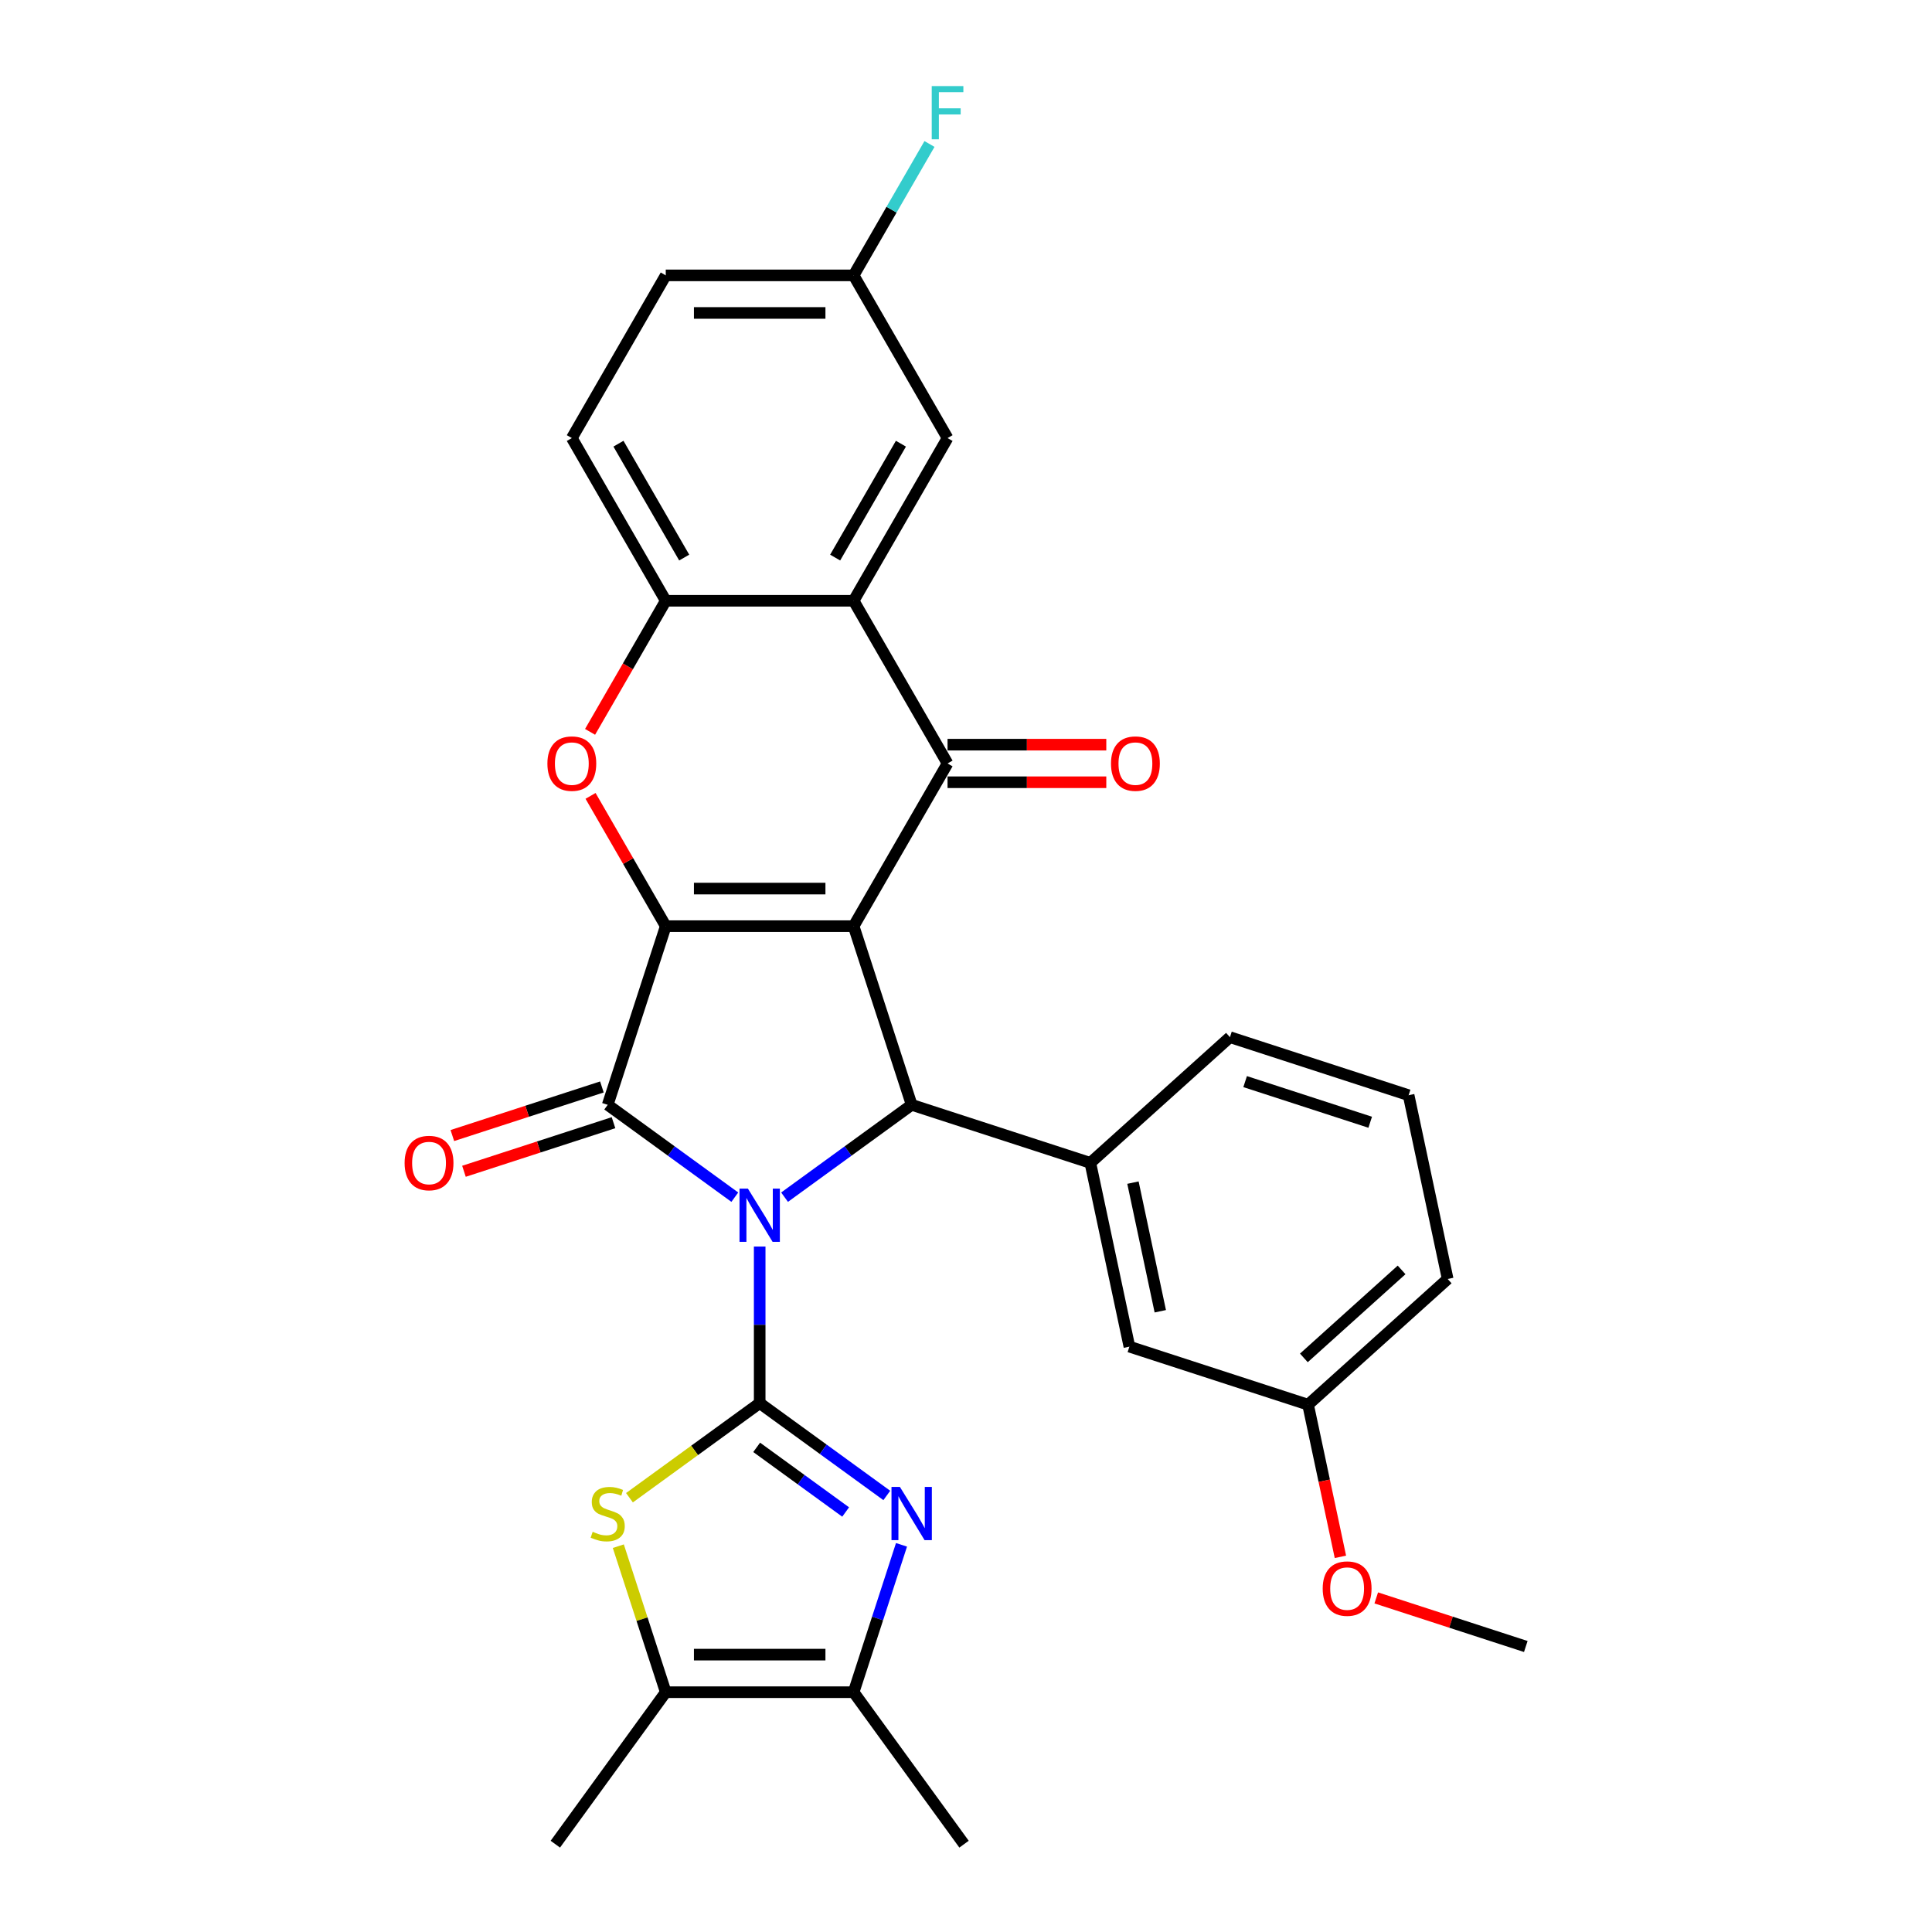 <?xml version='1.0' encoding='iso-8859-1'?>
<svg version='1.1' baseProfile='full'
              xmlns='http://www.w3.org/2000/svg'
                      xmlns:rdkit='http://www.rdkit.org/xml'
                      xmlns:xlink='http://www.w3.org/1999/xlink'
                  xml:space='preserve'
width='1000px' height='1000px' viewBox='0 0 1000 1000'>
<!-- END OF HEADER -->
<rect style='opacity:1.0;fill:#FFFFFF;stroke:none' width='1000' height='1000' x='0' y='0'> </rect>
<path class='bond-1' d='M 393.213,645.208 L 393.213,685.727' style='fill:none;fill-rule:evenodd;stroke:#0000FF;stroke-width:6px;stroke-linecap:butt;stroke-linejoin:miter;stroke-opacity:1' />
<path class='bond-1' d='M 393.213,685.727 L 393.213,726.246' style='fill:none;fill-rule:evenodd;stroke:#000000;stroke-width:6px;stroke-linecap:butt;stroke-linejoin:miter;stroke-opacity:1' />
<path class='bond-3' d='M 380.339,619.655 L 347.442,595.754' style='fill:none;fill-rule:evenodd;stroke:#0000FF;stroke-width:6px;stroke-linecap:butt;stroke-linejoin:miter;stroke-opacity:1' />
<path class='bond-3' d='M 347.442,595.754 L 314.546,571.854' style='fill:none;fill-rule:evenodd;stroke:#000000;stroke-width:6px;stroke-linecap:butt;stroke-linejoin:miter;stroke-opacity:1' />
<path class='bond-4' d='M 406.087,619.655 L 438.983,595.754' style='fill:none;fill-rule:evenodd;stroke:#0000FF;stroke-width:6px;stroke-linecap:butt;stroke-linejoin:miter;stroke-opacity:1' />
<path class='bond-4' d='M 438.983,595.754 L 471.88,571.854' style='fill:none;fill-rule:evenodd;stroke:#000000;stroke-width:6px;stroke-linecap:butt;stroke-linejoin:miter;stroke-opacity:1' />
<path class='bond-0' d='M 441.832,479.375 L 471.88,571.854' style='fill:none;fill-rule:evenodd;stroke:#000000;stroke-width:6px;stroke-linecap:butt;stroke-linejoin:miter;stroke-opacity:1' />
<path class='bond-5' d='M 441.832,479.375 L 490.45,395.165' style='fill:none;fill-rule:evenodd;stroke:#000000;stroke-width:6px;stroke-linecap:butt;stroke-linejoin:miter;stroke-opacity:1' />
<path class='bond-30' d='M 441.832,479.375 L 344.594,479.375' style='fill:none;fill-rule:evenodd;stroke:#000000;stroke-width:6px;stroke-linecap:butt;stroke-linejoin:miter;stroke-opacity:1' />
<path class='bond-30' d='M 427.246,459.928 L 359.18,459.928' style='fill:none;fill-rule:evenodd;stroke:#000000;stroke-width:6px;stroke-linecap:butt;stroke-linejoin:miter;stroke-opacity:1' />
<path class='bond-6' d='M 393.213,726.246 L 426.109,750.146' style='fill:none;fill-rule:evenodd;stroke:#000000;stroke-width:6px;stroke-linecap:butt;stroke-linejoin:miter;stroke-opacity:1' />
<path class='bond-6' d='M 426.109,750.146 L 459.005,774.047' style='fill:none;fill-rule:evenodd;stroke:#0000FF;stroke-width:6px;stroke-linecap:butt;stroke-linejoin:miter;stroke-opacity:1' />
<path class='bond-6' d='M 391.651,749.149 L 414.678,765.88' style='fill:none;fill-rule:evenodd;stroke:#000000;stroke-width:6px;stroke-linecap:butt;stroke-linejoin:miter;stroke-opacity:1' />
<path class='bond-6' d='M 414.678,765.88 L 437.706,782.61' style='fill:none;fill-rule:evenodd;stroke:#0000FF;stroke-width:6px;stroke-linecap:butt;stroke-linejoin:miter;stroke-opacity:1' />
<path class='bond-8' d='M 393.213,726.246 L 359.509,750.733' style='fill:none;fill-rule:evenodd;stroke:#000000;stroke-width:6px;stroke-linecap:butt;stroke-linejoin:miter;stroke-opacity:1' />
<path class='bond-8' d='M 359.509,750.733 L 325.806,775.219' style='fill:none;fill-rule:evenodd;stroke:#CCCC00;stroke-width:6px;stroke-linecap:butt;stroke-linejoin:miter;stroke-opacity:1' />
<path class='bond-2' d='M 344.594,479.375 L 314.546,571.854' style='fill:none;fill-rule:evenodd;stroke:#000000;stroke-width:6px;stroke-linecap:butt;stroke-linejoin:miter;stroke-opacity:1' />
<path class='bond-7' d='M 344.594,479.375 L 325.13,445.662' style='fill:none;fill-rule:evenodd;stroke:#000000;stroke-width:6px;stroke-linecap:butt;stroke-linejoin:miter;stroke-opacity:1' />
<path class='bond-7' d='M 325.13,445.662 L 305.665,411.948' style='fill:none;fill-rule:evenodd;stroke:#FF0000;stroke-width:6px;stroke-linecap:butt;stroke-linejoin:miter;stroke-opacity:1' />
<path class='bond-14' d='M 311.541,562.606 L 272.838,575.181' style='fill:none;fill-rule:evenodd;stroke:#000000;stroke-width:6px;stroke-linecap:butt;stroke-linejoin:miter;stroke-opacity:1' />
<path class='bond-14' d='M 272.838,575.181 L 234.135,587.757' style='fill:none;fill-rule:evenodd;stroke:#FF0000;stroke-width:6px;stroke-linecap:butt;stroke-linejoin:miter;stroke-opacity:1' />
<path class='bond-14' d='M 317.551,581.101 L 278.848,593.677' style='fill:none;fill-rule:evenodd;stroke:#000000;stroke-width:6px;stroke-linecap:butt;stroke-linejoin:miter;stroke-opacity:1' />
<path class='bond-14' d='M 278.848,593.677 L 240.144,606.252' style='fill:none;fill-rule:evenodd;stroke:#FF0000;stroke-width:6px;stroke-linecap:butt;stroke-linejoin:miter;stroke-opacity:1' />
<path class='bond-13' d='M 471.88,571.854 L 564.358,601.902' style='fill:none;fill-rule:evenodd;stroke:#000000;stroke-width:6px;stroke-linecap:butt;stroke-linejoin:miter;stroke-opacity:1' />
<path class='bond-9' d='M 490.45,395.165 L 441.832,310.955' style='fill:none;fill-rule:evenodd;stroke:#000000;stroke-width:6px;stroke-linecap:butt;stroke-linejoin:miter;stroke-opacity:1' />
<path class='bond-15' d='M 490.45,404.889 L 531.533,404.889' style='fill:none;fill-rule:evenodd;stroke:#000000;stroke-width:6px;stroke-linecap:butt;stroke-linejoin:miter;stroke-opacity:1' />
<path class='bond-15' d='M 531.533,404.889 L 572.616,404.889' style='fill:none;fill-rule:evenodd;stroke:#FF0000;stroke-width:6px;stroke-linecap:butt;stroke-linejoin:miter;stroke-opacity:1' />
<path class='bond-15' d='M 490.45,385.441 L 531.533,385.441' style='fill:none;fill-rule:evenodd;stroke:#000000;stroke-width:6px;stroke-linecap:butt;stroke-linejoin:miter;stroke-opacity:1' />
<path class='bond-15' d='M 531.533,385.441 L 572.616,385.441' style='fill:none;fill-rule:evenodd;stroke:#FF0000;stroke-width:6px;stroke-linecap:butt;stroke-linejoin:miter;stroke-opacity:1' />
<path class='bond-10' d='M 466.616,799.6 L 454.224,837.739' style='fill:none;fill-rule:evenodd;stroke:#0000FF;stroke-width:6px;stroke-linecap:butt;stroke-linejoin:miter;stroke-opacity:1' />
<path class='bond-10' d='M 454.224,837.739 L 441.832,875.879' style='fill:none;fill-rule:evenodd;stroke:#000000;stroke-width:6px;stroke-linecap:butt;stroke-linejoin:miter;stroke-opacity:1' />
<path class='bond-11' d='M 305.418,378.81 L 325.006,344.882' style='fill:none;fill-rule:evenodd;stroke:#FF0000;stroke-width:6px;stroke-linecap:butt;stroke-linejoin:miter;stroke-opacity:1' />
<path class='bond-11' d='M 325.006,344.882 L 344.594,310.955' style='fill:none;fill-rule:evenodd;stroke:#000000;stroke-width:6px;stroke-linecap:butt;stroke-linejoin:miter;stroke-opacity:1' />
<path class='bond-12' d='M 320.037,800.3 L 332.316,838.089' style='fill:none;fill-rule:evenodd;stroke:#CCCC00;stroke-width:6px;stroke-linecap:butt;stroke-linejoin:miter;stroke-opacity:1' />
<path class='bond-12' d='M 332.316,838.089 L 344.594,875.879' style='fill:none;fill-rule:evenodd;stroke:#000000;stroke-width:6px;stroke-linecap:butt;stroke-linejoin:miter;stroke-opacity:1' />
<path class='bond-16' d='M 441.832,310.955 L 490.45,226.745' style='fill:none;fill-rule:evenodd;stroke:#000000;stroke-width:6px;stroke-linecap:butt;stroke-linejoin:miter;stroke-opacity:1' />
<path class='bond-16' d='M 432.282,288.6 L 466.315,229.653' style='fill:none;fill-rule:evenodd;stroke:#000000;stroke-width:6px;stroke-linecap:butt;stroke-linejoin:miter;stroke-opacity:1' />
<path class='bond-32' d='M 441.832,310.955 L 344.594,310.955' style='fill:none;fill-rule:evenodd;stroke:#000000;stroke-width:6px;stroke-linecap:butt;stroke-linejoin:miter;stroke-opacity:1' />
<path class='bond-24' d='M 441.832,875.879 L 498.986,954.545' style='fill:none;fill-rule:evenodd;stroke:#000000;stroke-width:6px;stroke-linecap:butt;stroke-linejoin:miter;stroke-opacity:1' />
<path class='bond-31' d='M 441.832,875.879 L 344.594,875.879' style='fill:none;fill-rule:evenodd;stroke:#000000;stroke-width:6px;stroke-linecap:butt;stroke-linejoin:miter;stroke-opacity:1' />
<path class='bond-31' d='M 427.246,856.431 L 359.18,856.431' style='fill:none;fill-rule:evenodd;stroke:#000000;stroke-width:6px;stroke-linecap:butt;stroke-linejoin:miter;stroke-opacity:1' />
<path class='bond-18' d='M 344.594,310.955 L 295.975,226.745' style='fill:none;fill-rule:evenodd;stroke:#000000;stroke-width:6px;stroke-linecap:butt;stroke-linejoin:miter;stroke-opacity:1' />
<path class='bond-18' d='M 354.143,288.6 L 320.11,229.653' style='fill:none;fill-rule:evenodd;stroke:#000000;stroke-width:6px;stroke-linecap:butt;stroke-linejoin:miter;stroke-opacity:1' />
<path class='bond-25' d='M 344.594,875.879 L 287.439,954.545' style='fill:none;fill-rule:evenodd;stroke:#000000;stroke-width:6px;stroke-linecap:butt;stroke-linejoin:miter;stroke-opacity:1' />
<path class='bond-17' d='M 564.358,601.902 L 584.575,697.014' style='fill:none;fill-rule:evenodd;stroke:#000000;stroke-width:6px;stroke-linecap:butt;stroke-linejoin:miter;stroke-opacity:1' />
<path class='bond-17' d='M 586.413,612.125 L 600.565,678.704' style='fill:none;fill-rule:evenodd;stroke:#000000;stroke-width:6px;stroke-linecap:butt;stroke-linejoin:miter;stroke-opacity:1' />
<path class='bond-23' d='M 564.358,601.902 L 636.619,536.837' style='fill:none;fill-rule:evenodd;stroke:#000000;stroke-width:6px;stroke-linecap:butt;stroke-linejoin:miter;stroke-opacity:1' />
<path class='bond-19' d='M 490.45,226.745 L 441.832,142.535' style='fill:none;fill-rule:evenodd;stroke:#000000;stroke-width:6px;stroke-linecap:butt;stroke-linejoin:miter;stroke-opacity:1' />
<path class='bond-20' d='M 584.575,697.014 L 677.053,727.062' style='fill:none;fill-rule:evenodd;stroke:#000000;stroke-width:6px;stroke-linecap:butt;stroke-linejoin:miter;stroke-opacity:1' />
<path class='bond-21' d='M 295.975,226.745 L 344.594,142.535' style='fill:none;fill-rule:evenodd;stroke:#000000;stroke-width:6px;stroke-linecap:butt;stroke-linejoin:miter;stroke-opacity:1' />
<path class='bond-22' d='M 441.832,142.535 L 461.464,108.53' style='fill:none;fill-rule:evenodd;stroke:#000000;stroke-width:6px;stroke-linecap:butt;stroke-linejoin:miter;stroke-opacity:1' />
<path class='bond-22' d='M 461.464,108.53 L 481.097,74.525' style='fill:none;fill-rule:evenodd;stroke:#33CCCC;stroke-width:6px;stroke-linecap:butt;stroke-linejoin:miter;stroke-opacity:1' />
<path class='bond-34' d='M 441.832,142.535 L 344.594,142.535' style='fill:none;fill-rule:evenodd;stroke:#000000;stroke-width:6px;stroke-linecap:butt;stroke-linejoin:miter;stroke-opacity:1' />
<path class='bond-34' d='M 427.246,161.982 L 359.18,161.982' style='fill:none;fill-rule:evenodd;stroke:#000000;stroke-width:6px;stroke-linecap:butt;stroke-linejoin:miter;stroke-opacity:1' />
<path class='bond-26' d='M 677.053,727.062 L 685.423,766.441' style='fill:none;fill-rule:evenodd;stroke:#000000;stroke-width:6px;stroke-linecap:butt;stroke-linejoin:miter;stroke-opacity:1' />
<path class='bond-26' d='M 685.423,766.441 L 693.793,805.819' style='fill:none;fill-rule:evenodd;stroke:#FF0000;stroke-width:6px;stroke-linecap:butt;stroke-linejoin:miter;stroke-opacity:1' />
<path class='bond-33' d='M 677.053,727.062 L 749.314,661.998' style='fill:none;fill-rule:evenodd;stroke:#000000;stroke-width:6px;stroke-linecap:butt;stroke-linejoin:miter;stroke-opacity:1' />
<path class='bond-33' d='M 674.879,702.85 L 725.462,657.305' style='fill:none;fill-rule:evenodd;stroke:#000000;stroke-width:6px;stroke-linecap:butt;stroke-linejoin:miter;stroke-opacity:1' />
<path class='bond-27' d='M 636.619,536.837 L 729.098,566.885' style='fill:none;fill-rule:evenodd;stroke:#000000;stroke-width:6px;stroke-linecap:butt;stroke-linejoin:miter;stroke-opacity:1' />
<path class='bond-27' d='M 644.482,559.84 L 709.216,580.873' style='fill:none;fill-rule:evenodd;stroke:#000000;stroke-width:6px;stroke-linecap:butt;stroke-linejoin:miter;stroke-opacity:1' />
<path class='bond-29' d='M 712.342,827.072 L 751.045,839.647' style='fill:none;fill-rule:evenodd;stroke:#FF0000;stroke-width:6px;stroke-linecap:butt;stroke-linejoin:miter;stroke-opacity:1' />
<path class='bond-29' d='M 751.045,839.647 L 789.748,852.223' style='fill:none;fill-rule:evenodd;stroke:#000000;stroke-width:6px;stroke-linecap:butt;stroke-linejoin:miter;stroke-opacity:1' />
<path class='bond-28' d='M 729.098,566.885 L 749.314,661.998' style='fill:none;fill-rule:evenodd;stroke:#000000;stroke-width:6px;stroke-linecap:butt;stroke-linejoin:miter;stroke-opacity:1' />
<path  class='atom-0' d='M 387.126 615.239
L 396.149 629.825
Q 397.044 631.264, 398.483 633.87
Q 399.922 636.476, 400 636.632
L 400 615.239
L 403.656 615.239
L 403.656 642.777
L 399.883 642.777
L 390.198 626.83
Q 389.071 624.963, 387.865 622.824
Q 386.698 620.685, 386.348 620.023
L 386.348 642.777
L 382.77 642.777
L 382.77 615.239
L 387.126 615.239
' fill='#0000FF'/>
<path  class='atom-7' d='M 465.792 769.632
L 474.816 784.217
Q 475.711 785.656, 477.15 788.262
Q 478.589 790.868, 478.667 791.024
L 478.667 769.632
L 482.323 769.632
L 482.323 797.169
L 478.55 797.169
L 468.865 781.222
Q 467.737 779.355, 466.532 777.216
Q 465.365 775.077, 465.015 774.416
L 465.015 797.169
L 461.436 797.169
L 461.436 769.632
L 465.792 769.632
' fill='#0000FF'/>
<path  class='atom-8' d='M 283.335 395.243
Q 283.335 388.631, 286.602 384.936
Q 289.869 381.241, 295.975 381.241
Q 302.082 381.241, 305.349 384.936
Q 308.616 388.631, 308.616 395.243
Q 308.616 401.933, 305.31 405.745
Q 302.004 409.517, 295.975 409.517
Q 289.908 409.517, 286.602 405.745
Q 283.335 401.972, 283.335 395.243
M 295.975 406.406
Q 300.176 406.406, 302.432 403.605
Q 304.727 400.766, 304.727 395.243
Q 304.727 389.836, 302.432 387.114
Q 300.176 384.352, 295.975 384.352
Q 291.775 384.352, 289.48 387.075
Q 287.224 389.798, 287.224 395.243
Q 287.224 400.805, 289.48 403.605
Q 291.775 406.406, 295.975 406.406
' fill='#FF0000'/>
<path  class='atom-9' d='M 306.767 792.852
Q 307.078 792.969, 308.362 793.513
Q 309.645 794.058, 311.046 794.408
Q 312.485 794.719, 313.885 794.719
Q 316.491 794.719, 318.008 793.474
Q 319.525 792.191, 319.525 789.974
Q 319.525 788.457, 318.747 787.523
Q 318.008 786.59, 316.841 786.084
Q 315.674 785.579, 313.729 784.995
Q 311.279 784.256, 309.801 783.556
Q 308.362 782.856, 307.312 781.378
Q 306.3 779.9, 306.3 777.411
Q 306.3 773.949, 308.634 771.81
Q 311.007 769.67, 315.674 769.67
Q 318.863 769.67, 322.481 771.187
L 321.586 774.182
Q 318.28 772.821, 315.791 772.821
Q 313.107 772.821, 311.629 773.949
Q 310.151 775.038, 310.19 776.944
Q 310.19 778.422, 310.929 779.316
Q 311.707 780.211, 312.796 780.717
Q 313.924 781.222, 315.791 781.806
Q 318.28 782.584, 319.758 783.362
Q 321.236 784.139, 322.286 785.734
Q 323.375 787.29, 323.375 789.974
Q 323.375 793.785, 320.808 795.847
Q 318.28 797.869, 314.04 797.869
Q 311.59 797.869, 309.723 797.325
Q 307.895 796.819, 305.717 795.925
L 306.767 792.852
' fill='#CCCC00'/>
<path  class='atom-15' d='M 209.427 601.979
Q 209.427 595.367, 212.694 591.672
Q 215.961 587.977, 222.068 587.977
Q 228.174 587.977, 231.441 591.672
Q 234.709 595.367, 234.709 601.979
Q 234.709 608.669, 231.403 612.481
Q 228.096 616.254, 222.068 616.254
Q 216 616.254, 212.694 612.481
Q 209.427 608.708, 209.427 601.979
M 222.068 613.142
Q 226.268 613.142, 228.524 610.342
Q 230.819 607.502, 230.819 601.979
Q 230.819 596.573, 228.524 593.85
Q 226.268 591.089, 222.068 591.089
Q 217.867 591.089, 215.572 593.811
Q 213.316 596.534, 213.316 601.979
Q 213.316 607.541, 215.572 610.342
Q 217.867 613.142, 222.068 613.142
' fill='#FF0000'/>
<path  class='atom-16' d='M 575.047 395.243
Q 575.047 388.631, 578.314 384.936
Q 581.581 381.241, 587.688 381.241
Q 593.794 381.241, 597.061 384.936
Q 600.329 388.631, 600.329 395.243
Q 600.329 401.933, 597.022 405.745
Q 593.716 409.517, 587.688 409.517
Q 581.62 409.517, 578.314 405.745
Q 575.047 401.972, 575.047 395.243
M 587.688 406.406
Q 591.888 406.406, 594.144 403.605
Q 596.439 400.766, 596.439 395.243
Q 596.439 389.836, 594.144 387.114
Q 591.888 384.352, 587.688 384.352
Q 583.487 384.352, 581.192 387.075
Q 578.936 389.798, 578.936 395.243
Q 578.936 400.805, 581.192 403.605
Q 583.487 406.406, 587.688 406.406
' fill='#FF0000'/>
<path  class='atom-23' d='M 482.263 44.556
L 498.638 44.556
L 498.638 47.706
L 485.958 47.706
L 485.958 56.069
L 497.237 56.069
L 497.237 59.258
L 485.958 59.258
L 485.958 72.094
L 482.263 72.094
L 482.263 44.556
' fill='#33CCCC'/>
<path  class='atom-27' d='M 684.629 822.252
Q 684.629 815.64, 687.896 811.945
Q 691.163 808.25, 697.27 808.25
Q 703.376 808.25, 706.643 811.945
Q 709.911 815.64, 709.911 822.252
Q 709.911 828.942, 706.605 832.754
Q 703.298 836.527, 697.27 836.527
Q 691.202 836.527, 687.896 832.754
Q 684.629 828.981, 684.629 822.252
M 697.27 833.415
Q 701.47 833.415, 703.726 830.615
Q 706.021 827.776, 706.021 822.252
Q 706.021 816.846, 703.726 814.123
Q 701.47 811.362, 697.27 811.362
Q 693.069 811.362, 690.774 814.085
Q 688.518 816.807, 688.518 822.252
Q 688.518 827.814, 690.774 830.615
Q 693.069 833.415, 697.27 833.415
' fill='#FF0000'/>
</svg>
